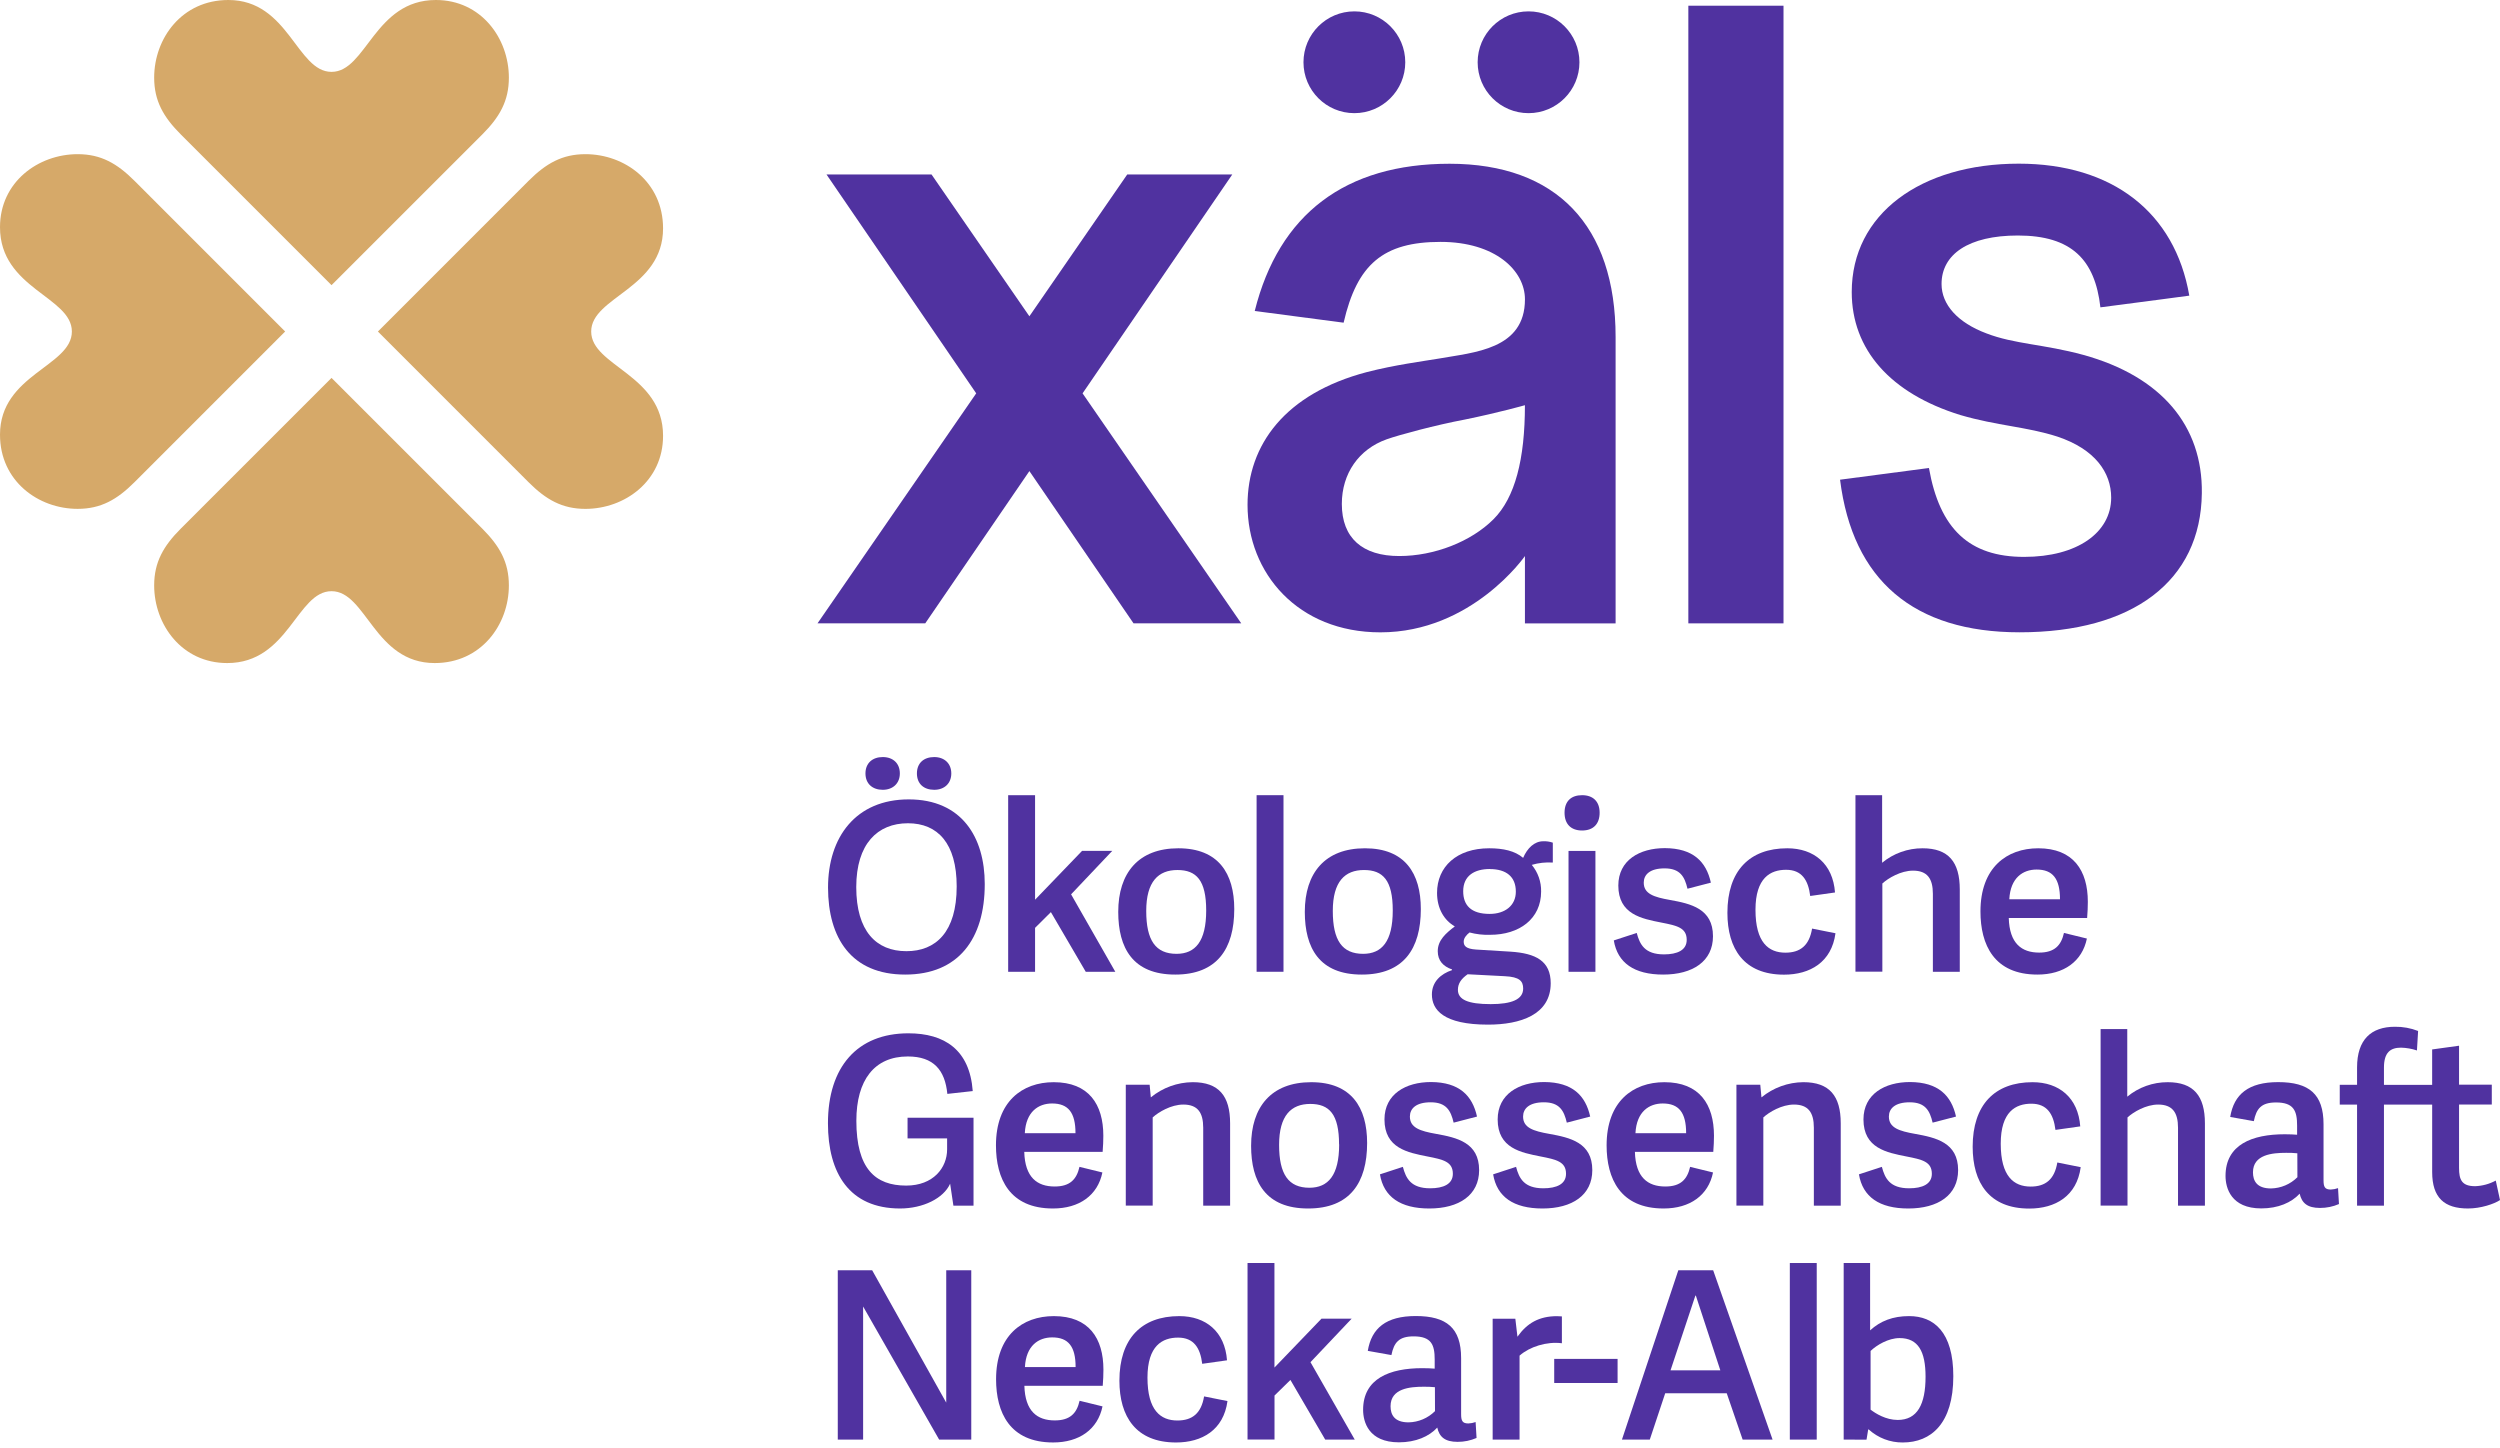 <svg width="271" height="157" viewBox="0 0 271 157" fill="none" xmlns="http://www.w3.org/2000/svg">
<path d="M89.759 96.212C89.759 90.737 92.776 86.654 98.507 86.654C104.237 86.654 106.747 90.737 106.747 95.831C106.747 101.79 103.882 105.644 98.126 105.644C92.294 105.65 89.759 101.688 89.759 96.212ZM103.705 96.085C103.705 91.421 101.651 89.241 98.422 89.241C95.126 89.241 92.818 91.472 92.818 96.161C92.818 100.928 94.974 103.108 98.245 103.108C101.448 103.115 103.705 101.029 103.705 96.085ZM95.692 85.615C94.576 85.615 93.816 84.956 93.816 83.84C93.816 82.724 94.576 82.065 95.692 82.065C96.808 82.065 97.543 82.75 97.543 83.84C97.543 84.93 96.776 85.615 95.692 85.615ZM101.27 85.615C100.129 85.615 99.394 84.956 99.394 83.84C99.394 82.724 100.129 82.065 101.27 82.065C102.361 82.065 103.121 82.75 103.121 83.84C103.121 84.93 102.361 85.615 101.27 85.615Z" fill="#5032A0"/>
<path d="M112.201 97.53L117.298 92.233H120.569L116.106 96.947L120.898 105.34H117.695L113.917 98.874L112.201 100.579V105.346H109.285V86.198H112.201V97.53Z" fill="#5032A0"/>
<path d="M121.217 98.849C121.217 94.64 123.398 91.954 127.734 91.954C132.07 91.954 133.794 94.665 133.794 98.545C133.794 102.855 131.918 105.644 127.404 105.644C122.789 105.651 121.217 102.754 121.217 98.849ZM130.751 98.697C130.751 95.426 129.695 94.31 127.632 94.31C125.57 94.31 124.252 95.553 124.252 98.747C124.252 101.942 125.266 103.396 127.548 103.396C129.559 103.388 130.751 102.069 130.751 98.697Z" fill="#5032A0"/>
<path d="M139.131 105.34H136.215V86.198H139.131V105.34Z" fill="#5032A0"/>
<path d="M141.441 98.849C141.441 94.64 143.622 91.954 147.957 91.954C152.293 91.954 154.018 94.663 154.018 98.545C154.018 102.855 152.141 105.644 147.628 105.644C143.013 105.651 141.441 102.754 141.441 98.849ZM150.975 98.697C150.975 95.426 149.918 94.31 147.856 94.31C145.794 94.31 144.475 95.553 144.475 98.747C144.475 101.942 145.489 103.396 147.772 103.396C149.783 103.388 150.975 102.069 150.975 98.697Z" fill="#5032A0"/>
<path d="M165.107 92.993C165.563 91.937 166.324 91.193 167.285 91.193C167.638 91.178 167.991 91.229 168.325 91.345V93.501C167.555 93.45 166.783 93.535 166.043 93.752C166.718 94.562 167.078 95.588 167.057 96.643C167.057 99.601 164.701 101.333 161.531 101.333C160.779 101.36 160.027 101.274 159.3 101.08C158.97 101.333 158.666 101.688 158.666 102.069C158.666 102.525 158.894 102.855 160.01 102.931L163.737 103.159C166.484 103.337 168.097 104.173 168.097 106.582C168.097 110.005 164.8 111.07 161.303 111.07C156.443 111.07 155.218 109.447 155.218 107.799C155.218 106.43 156.181 105.568 157.398 105.162V105.086C156.435 104.757 155.852 104.123 155.852 103.108C155.852 101.917 156.739 101.156 157.703 100.421C156.536 99.761 155.776 98.468 155.776 96.795C155.776 93.955 157.906 91.954 161.43 91.954C162.951 91.954 164.219 92.233 165.107 92.993ZM163.125 105.821L159.093 105.61C158.408 106.092 158.037 106.599 158.037 107.301C158.037 108.357 159.127 108.847 161.586 108.847C163.868 108.847 165.111 108.34 165.111 107.157C165.107 106.354 164.726 105.898 163.125 105.821ZM161.502 94.2C159.854 94.2 158.611 94.91 158.611 96.609C158.611 98.13 159.456 99.068 161.477 99.068C163.15 99.068 164.316 98.156 164.316 96.659C164.321 95.02 163.256 94.208 161.506 94.208L161.502 94.2Z" fill="#5032A0"/>
<path d="M171.498 90.027C170.307 90.027 169.597 89.342 169.597 88.1C169.597 86.858 170.307 86.198 171.498 86.198C172.69 86.198 173.4 86.883 173.4 88.1C173.4 89.317 172.715 90.027 171.498 90.027ZM172.944 105.34H170.028V92.239H172.944V105.34Z" fill="#5032A0"/>
<path d="M185.459 95.679L182.923 96.338C182.619 95.045 182.137 94.132 180.438 94.132C178.841 94.132 178.182 94.817 178.182 95.679C178.182 96.896 179.297 97.251 181.022 97.555C183.278 97.961 185.687 98.494 185.687 101.486C185.687 104.199 183.506 105.644 180.286 105.644C177.142 105.644 175.342 104.376 174.936 101.942L177.421 101.131C177.751 102.373 178.283 103.455 180.379 103.455C181.824 103.455 182.839 102.999 182.839 101.883C182.839 100.564 181.782 100.336 180.092 100.007C177.962 99.584 175.426 99.119 175.426 95.992C175.426 93.245 177.734 91.937 180.472 91.937C183.532 91.954 184.952 93.395 185.459 95.679Z" fill="#5032A0"/>
<path d="M187.251 98.95C187.251 94.412 189.634 91.954 193.742 91.954C196.633 91.954 198.687 93.644 198.915 96.744L196.227 97.125C196.016 95.4 195.314 94.285 193.615 94.285C191.917 94.285 190.294 95.147 190.294 98.621C190.294 102.171 191.714 103.269 193.539 103.269C195.162 103.269 196.126 102.483 196.43 100.658L198.966 101.165C198.543 104.309 196.202 105.653 193.387 105.653C189.051 105.651 187.251 102.855 187.251 98.95Z" fill="#5032A0"/>
<path d="M212.44 105.34H209.524V96.888C209.524 95.24 208.916 94.378 207.369 94.378C206.05 94.378 204.681 95.189 204.047 95.772V105.332H201.131V86.198H204.022V93.524C205.255 92.503 206.808 91.948 208.409 91.954C211.223 91.954 212.44 93.448 212.44 96.415V105.34Z" fill="#5032A0"/>
<path d="M214.682 98.798C214.682 94.057 217.522 91.954 220.945 91.954C224.749 91.954 226.321 94.361 226.321 97.758C226.321 98.291 226.295 98.9 226.245 99.508H217.75C217.826 102.272 219.145 103.261 221.047 103.261C222.72 103.261 223.43 102.475 223.734 101.131L226.219 101.739C225.712 104.224 223.709 105.644 220.869 105.644C216.144 105.651 214.682 102.399 214.682 98.798ZM223.303 97.48C223.303 95.248 222.517 94.259 220.768 94.259C219.289 94.259 217.928 95.147 217.809 97.48H223.303Z" fill="#5032A0"/>
<path d="M102.994 128.313C102.284 129.91 100.036 131 97.568 131C92.074 131 89.75 127.172 89.75 121.771C89.75 115.662 92.919 112.011 98.472 112.011C102.377 112.011 105.116 113.786 105.445 118.272L102.692 118.578C102.439 115.99 101.196 114.521 98.407 114.521C94.781 114.521 92.829 117.082 92.829 121.494C92.829 126.692 94.882 128.518 98.23 128.518C101.171 128.518 102.667 126.591 102.667 124.587V123.4H98.379V121.162H105.53V130.696H103.349L102.994 128.313Z" fill="#5032A0"/>
<path d="M107.962 124.154C107.962 119.415 110.802 117.31 114.225 117.31C118.029 117.31 119.601 119.717 119.601 123.115C119.601 123.647 119.576 124.256 119.525 124.864H111.03C111.107 127.628 112.425 128.617 114.327 128.617C116 128.617 116.71 127.831 117.015 126.487L119.499 127.095C118.992 129.58 116.989 131 114.149 131C109.433 131.007 107.962 127.755 107.962 124.154ZM116.583 122.836C116.583 120.604 115.797 119.617 114.048 119.617C112.569 119.617 111.208 120.503 111.09 122.836H116.583Z" fill="#5032A0"/>
<path d="M133.344 130.696H130.428V122.244C130.428 120.596 129.819 119.734 128.272 119.734C126.954 119.734 125.585 120.545 124.951 121.128V130.688H122.035V117.587H124.621L124.748 118.956C126.028 117.905 127.63 117.323 129.287 117.308C132.126 117.308 133.344 118.804 133.344 121.769V130.696Z" fill="#5032A0"/>
<path d="M135.62 124.205C135.62 119.996 137.8 117.31 142.136 117.31C146.472 117.31 148.196 120.023 148.196 123.901C148.196 128.211 146.32 131 141.807 131C137.192 131.007 135.62 128.11 135.62 124.205ZM145.154 124.053C145.154 120.782 144.097 119.666 142.035 119.666C139.972 119.666 138.654 120.909 138.654 124.103C138.654 127.298 139.668 128.752 141.95 128.752C143.962 128.744 145.164 127.425 145.164 124.053H145.154Z" fill="#5032A0"/>
<path d="M160.109 121.036L157.574 121.695C157.269 120.402 156.788 119.489 155.089 119.489C153.491 119.489 152.832 120.173 152.832 121.036C152.832 122.253 153.948 122.608 155.672 122.912C157.929 123.318 160.337 123.85 160.337 126.842C160.337 129.555 158.157 131.001 154.937 131.001C151.792 131.001 149.992 129.733 149.586 127.299L152.071 126.487C152.401 127.73 152.933 128.811 155.03 128.811C156.475 128.811 157.489 128.355 157.489 127.239C157.489 125.921 156.433 125.693 154.742 125.363C152.612 124.94 150.077 124.476 150.077 121.348C150.077 118.601 152.384 117.293 155.123 117.293C158.182 117.31 159.602 118.751 160.109 121.036Z" fill="#5032A0"/>
<path d="M172.377 121.036L169.842 121.695C169.537 120.402 169.055 119.489 167.359 119.489C165.761 119.489 165.102 120.173 165.102 121.036C165.102 122.253 166.218 122.608 167.942 122.912C170.196 123.318 172.605 123.85 172.605 126.842C172.605 129.555 170.425 131.001 167.207 131.001C164.062 131.001 162.262 129.733 161.856 127.299L164.341 126.487C164.671 127.73 165.203 128.811 167.3 128.811C168.745 128.811 169.757 128.355 169.757 127.239C169.757 125.921 168.7 125.693 167.01 125.363C164.882 124.94 162.347 124.476 162.347 121.348C162.347 118.601 164.654 117.293 167.39 117.293C170.452 117.31 171.87 118.751 172.377 121.036Z" fill="#5032A0"/>
<path d="M174.156 124.154C174.156 119.415 176.996 117.31 180.419 117.31C184.223 117.31 185.795 119.717 185.795 123.115C185.795 123.647 185.769 124.256 185.719 124.864H177.224C177.3 127.628 178.619 128.617 180.521 128.617C182.194 128.617 182.904 127.831 183.208 126.487L185.693 127.095C185.186 129.58 183.183 131 180.343 131C175.627 131.007 174.156 127.755 174.156 124.154ZM182.777 122.836C182.777 120.604 181.991 119.617 180.242 119.617C178.763 119.617 177.402 120.503 177.284 122.836H182.777Z" fill="#5032A0"/>
<path d="M199.536 130.696H196.622V122.244C196.622 120.596 196.013 119.734 194.467 119.734C193.148 119.734 191.779 120.545 191.145 121.128V130.688H188.229V117.587H190.815L190.942 118.956C192.223 117.905 193.824 117.323 195.481 117.308C198.319 117.308 199.536 118.804 199.536 121.769V130.696Z" fill="#5032A0"/>
<path d="M212.032 121.036L209.496 121.695C209.192 120.402 208.71 119.489 207.012 119.489C205.414 119.489 204.755 120.173 204.755 121.036C204.755 122.253 205.871 122.608 207.595 122.912C209.851 123.318 212.26 123.85 212.26 126.842C212.26 129.555 210.08 131.001 206.859 131.001C203.715 131.001 201.915 129.733 201.509 127.299L203.994 126.487C204.324 127.73 204.856 128.811 206.952 128.811C208.398 128.811 209.412 128.355 209.412 127.239C209.412 125.921 208.355 125.693 206.665 125.363C204.535 124.94 201.999 124.476 201.999 121.348C201.999 118.601 204.307 117.293 207.045 117.293C210.105 117.31 211.525 118.751 212.032 121.036Z" fill="#5032A0"/>
<path d="M213.837 124.306C213.837 119.767 216.22 117.31 220.328 117.31C223.217 117.31 225.27 119 225.499 122.1L222.811 122.481C222.6 120.756 221.898 119.641 220.199 119.641C218.5 119.641 216.88 120.503 216.88 123.977C216.88 127.526 218.3 128.625 220.125 128.625C221.748 128.625 222.709 127.839 223.014 126.014L225.549 126.521C225.127 129.665 222.786 131.009 219.971 131.009C215.627 131.007 213.837 128.211 213.837 124.306Z" fill="#5032A0"/>
<path d="M239.013 130.696H236.097V122.244C236.097 120.596 235.489 119.734 233.942 119.734C232.624 119.734 231.254 120.545 230.621 121.128V130.688H227.705V111.554H230.595V118.88C231.828 117.859 233.381 117.304 234.982 117.31C237.796 117.31 239.013 118.806 239.013 121.771V130.696Z" fill="#5032A0"/>
<path d="M251.871 127.932C251.871 128.642 251.998 128.947 252.657 128.947C252.925 128.936 253.19 128.885 253.443 128.794L253.544 130.519C252.896 130.8 252.197 130.944 251.49 130.941C250.121 130.941 249.513 130.409 249.284 129.395C248.397 130.358 246.96 130.992 245.126 130.992C241.83 130.992 241.247 128.761 241.247 127.467C241.247 124.07 244.137 122.954 247.662 122.954C248.27 122.954 248.651 122.979 249.006 123.005V122.016C249.006 120.418 248.651 119.506 246.724 119.506C245.126 119.506 244.594 120.165 244.315 121.534L241.754 121.078C242.159 118.62 243.731 117.302 246.952 117.302C250.299 117.302 251.871 118.595 251.871 121.864V127.932ZM249.031 125.016C248.626 124.977 248.22 124.96 247.814 124.966C246.335 124.966 244.222 125.143 244.222 127.079C244.222 127.991 244.627 128.828 246.174 128.828C247.25 128.807 248.277 128.371 249.039 127.611L249.031 125.016Z" fill="#5032A0"/>
<path d="M271 130.088C270.366 130.51 268.921 131 267.526 131C264.965 131 263.647 129.834 263.647 127.045V119.742H258.421V130.696H255.505V119.742H253.629V117.589H255.505V115.713C255.505 112.695 257.027 111.301 259.613 111.301C260.471 111.29 261.324 111.445 262.123 111.757L261.996 113.87C261.44 113.683 260.859 113.581 260.272 113.566C259.131 113.566 258.421 114.073 258.421 115.721V117.598H263.645V113.76L266.561 113.355V117.581H270.11V119.734H266.561V126.605C266.561 127.899 266.865 128.583 268.31 128.583C269.091 128.554 269.854 128.346 270.541 127.975L271 130.088Z" fill="#5032A0"/>
<path d="M101.803 156.052L93.562 141.626V156.052H90.815V137.696H94.542L102.572 152.046V137.696H105.285V156.052H101.803Z" fill="#5032A0"/>
<path d="M107.975 149.511C107.975 144.771 110.815 142.667 114.238 142.667C118.041 142.667 119.611 145.073 119.611 148.471C119.611 149.003 119.586 149.612 119.537 150.221H111.043C111.119 152.984 112.438 153.973 114.339 153.973C116.013 153.973 116.723 153.187 117.027 151.843L119.512 152.452C119.001 154.937 117 156.363 114.16 156.363C109.454 156.363 107.975 153.111 107.975 149.511ZM116.596 148.192C116.596 145.961 115.81 144.974 114.061 144.974C112.581 144.974 111.221 145.859 111.102 148.192H116.596Z" fill="#5032A0"/>
<path d="M121.344 149.663C121.344 145.124 123.727 142.667 127.835 142.667C130.726 142.667 132.779 144.357 133.008 147.457L130.32 147.837C130.109 146.113 129.407 144.997 127.708 144.997C126.009 144.997 124.386 145.859 124.386 149.333C124.386 152.883 125.806 153.982 127.632 153.982C129.255 153.982 130.218 153.196 130.523 151.37L133.058 151.877C132.636 155.021 130.294 156.365 127.48 156.365C123.144 156.363 121.344 153.568 121.344 149.663Z" fill="#5032A0"/>
<path d="M138.151 148.243L143.248 142.945H146.518L142.056 147.66L146.854 156.052H143.653L139.882 149.587L138.157 151.277V156.044H135.233V136.911H138.149L138.151 148.243Z" fill="#5032A0"/>
<path d="M158.385 153.288C158.385 153.998 158.512 154.303 159.171 154.303C159.439 154.292 159.704 154.241 159.957 154.15L160.058 155.875C159.41 156.156 158.711 156.3 158.005 156.297C156.635 156.297 156.027 155.765 155.799 154.75C154.911 155.714 153.474 156.348 151.64 156.348C148.344 156.348 147.761 154.117 147.761 152.823C147.761 149.426 150.651 148.31 154.176 148.31C154.784 148.31 155.165 148.335 155.52 148.361V147.372C155.52 145.774 155.165 144.862 153.238 144.862C151.64 144.862 151.108 145.521 150.829 146.89L148.268 146.434C148.674 143.976 150.246 142.658 153.466 142.658C156.813 142.658 158.385 143.951 158.385 147.22V153.288ZM155.545 150.372C155.141 150.333 154.734 150.316 154.328 150.322C152.849 150.322 150.736 150.499 150.736 152.435C150.736 153.347 151.142 154.184 152.688 154.184C153.765 154.163 154.791 153.727 155.554 152.967L155.545 150.372Z" fill="#5032A0"/>
<path d="M169.309 145.608C167.661 145.397 165.81 145.986 164.72 146.95V156.052H161.804V142.952H164.263L164.491 144.902C165.531 143.423 166.85 142.673 168.777 142.673C168.929 142.673 169.132 142.698 169.309 142.698V145.608Z" fill="#5032A0"/>
<path d="M168.477 149.916V147.304H175.346V149.916H168.477Z" fill="#5032A0"/>
<path d="M185.706 137.696L192.147 156.052H188.903L187.179 151.032H180.508L178.837 156.052H175.819L181.93 137.696H185.706ZM183.83 140.443H183.779L181.085 148.544H186.484L183.83 140.443Z" fill="#5032A0"/>
<path d="M196.933 156.052H194.017V136.911H196.933V156.052Z" fill="#5032A0"/>
<path d="M199.855 156.052V136.911H202.72V144.211C203.836 143.197 205.18 142.666 206.946 142.666C209.634 142.666 211.739 144.391 211.739 149.181C211.739 154.303 209.33 156.365 206.262 156.365C204.892 156.377 203.57 155.87 202.56 154.945L202.509 154.971L202.331 156.061L199.855 156.052ZM202.771 152.807C203.303 153.213 204.419 153.922 205.712 153.922C207.842 153.922 208.73 152.232 208.73 149.232C208.73 146.519 207.944 145.048 205.915 145.048C204.698 145.048 203.43 145.809 202.771 146.442V152.807Z" fill="#5032A0"/>
<path fill-rule="evenodd" clip-rule="evenodd" d="M88.618 67.572H100.296L111.586 51.066L122.876 67.572H134.552L117.35 42.64L133.578 18.914H122.191L111.585 34.285L100.979 18.914H89.594L105.821 42.639L88.618 67.572Z" fill="#5032A0"/>
<path d="M157.13 17.75C145.842 17.75 138.641 23.201 136.013 33.711L145.648 34.979C147.108 28.655 149.929 26.221 156.158 26.221C162.094 26.221 165.305 29.335 165.305 32.45C165.305 37.899 159.759 38.191 155.964 38.871C154.212 39.165 151.195 39.554 148.177 40.331C139.322 42.66 135.233 48.206 135.233 54.727C135.233 62.123 140.682 68.546 149.635 68.546C159.566 68.546 165.303 60.276 165.303 60.276V67.574H175.131V36.528C175.133 24.46 168.711 17.75 157.13 17.75ZM161.899 56.282C159.467 58.717 155.476 60.274 151.681 60.274C147.691 60.274 145.454 58.326 145.454 54.628C145.454 51.321 147.302 48.692 150.313 47.621C151.676 47.135 155.666 46.066 158.78 45.481C162.584 44.703 165.301 43.923 165.301 43.923C165.305 49.764 164.234 53.947 161.899 56.282Z" fill="#5032A0"/>
<path d="M146.814 12.266C149.861 12.266 152.331 9.796 152.331 6.749C152.331 3.702 149.861 1.232 146.814 1.232C143.767 1.232 141.297 3.702 141.297 6.749C141.297 9.796 143.767 12.266 146.814 12.266Z" fill="#5032A0"/>
<path d="M165.694 12.266C168.741 12.266 171.211 9.796 171.211 6.749C171.211 3.702 168.741 1.232 165.694 1.232C162.647 1.232 160.177 3.702 160.177 6.749C160.177 9.796 162.647 12.266 165.694 12.266Z" fill="#5032A0"/>
<path d="M193.332 0.619H183.017V67.572H193.332V0.619Z" fill="#5032A0"/>
<path d="M227.683 33.316C231.487 32.83 237.319 32.048 237.319 32.048C235.761 22.996 228.949 17.741 218.828 17.741C208.22 17.741 200.728 23.192 200.728 31.657C200.728 37.886 204.911 42.645 212.503 44.99C216.493 46.159 219.705 46.258 223.014 47.325C227.1 48.688 228.852 51.217 228.852 53.943C228.852 57.746 225.154 60.367 219.413 60.367C213.475 60.367 210.264 57.349 209.097 50.731L199.462 51.999C200.825 62.898 207.443 68.542 218.925 68.542C231.18 68.542 238.576 62.995 238.679 53.459C238.777 46.161 234.301 40.809 225.834 38.471C221.553 37.305 218.342 37.305 215.324 36.137C212.21 34.968 210.464 33.022 210.464 30.784C210.464 27.573 213.385 25.529 218.737 25.529C224.569 25.531 227.1 28.158 227.683 33.316Z" fill="#5032A0"/>
<path d="M7.791 35.938C7.791 39.708 0 40.587 0 47.12C0 52.145 4.146 55.16 8.418 55.16C10.933 55.16 12.691 54.157 14.576 52.272L30.911 35.936L14.58 19.602C12.695 17.718 10.937 16.712 8.422 16.712C4.146 16.712 0 19.727 0 24.629C0 31.29 7.791 32.169 7.791 35.938ZM35.938 7.791C32.169 7.791 31.29 0 24.754 0C19.727 0 16.712 4.146 16.712 8.418C16.712 10.933 17.718 12.691 19.602 14.576L35.938 30.911L52.274 14.58C54.159 12.695 55.162 10.937 55.162 8.422C55.162 4.146 52.147 0 47.247 0C40.587 0 39.708 7.791 35.938 7.791ZM64.085 35.938C64.085 32.169 71.876 31.29 71.876 24.754C71.876 19.727 67.728 16.712 63.456 16.712C60.944 16.712 59.183 17.718 57.298 19.602L40.965 35.938L57.298 52.274C59.183 54.159 60.944 55.162 63.456 55.162C67.728 55.162 71.876 52.147 71.876 47.247C71.876 40.587 64.085 39.708 64.085 35.938ZM35.938 64.085C39.708 64.085 40.587 71.876 47.122 71.876C52.147 71.876 55.162 67.728 55.162 63.456C55.162 60.944 54.159 59.183 52.274 57.298L35.938 40.965L19.602 57.298C17.718 59.183 16.712 60.944 16.712 63.456C16.712 67.728 19.727 71.876 24.629 71.876C31.29 71.876 32.169 64.085 35.938 64.085Z" fill="#D6A969"/>
</svg>
